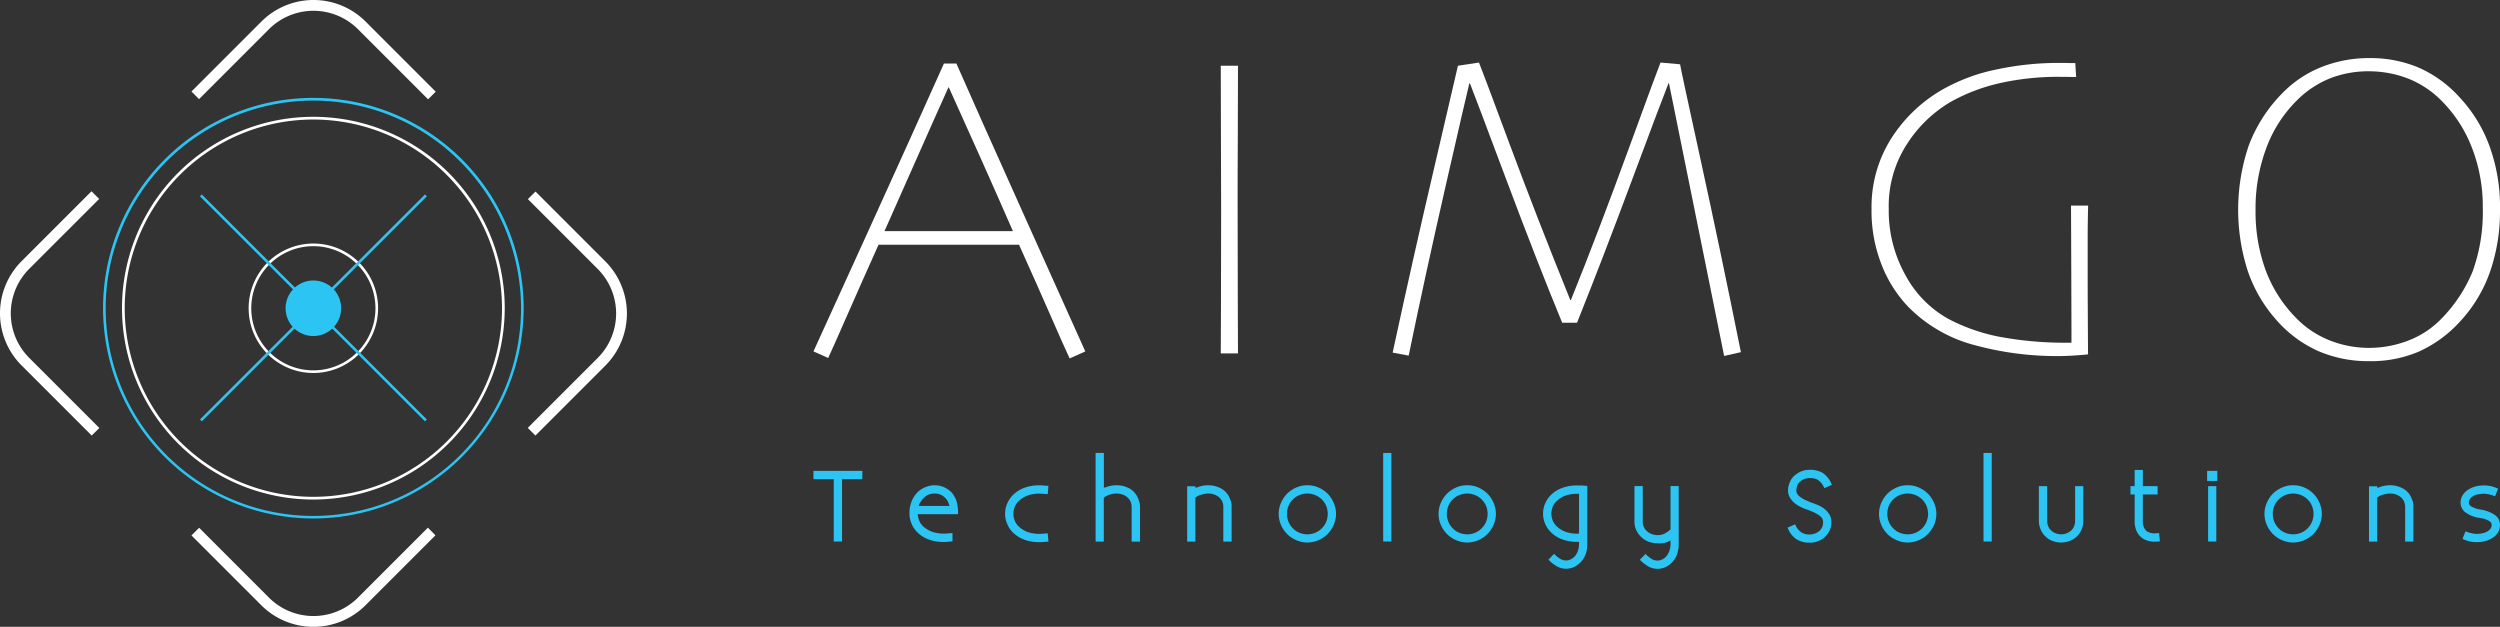 <svg xmlns="http://www.w3.org/2000/svg" width="274.6" height="68.85" viewBox="0 0 274.6 68.85">
  <rect x="0" y="0" width="274.6" height="68.85" fill="#333333" stroke="none"/>
  <g id="Group_1136" data-name="Group 1136" transform="translate(-638.7 -34.15)">
    <path id="Path_1683" data-name="Path 1683" d="M673.12,91.1A23.1,23.1,0,1,1,696.22,68a23.123,23.123,0,0,1-23.1,23.1m0-45.9a22.81,22.81,0,1,0,22.81,22.81A22.833,22.833,0,0,0,673.12,45.2" fill="#2cc4f2"/>
    <path id="Path_1684" data-name="Path 1684" d="M696.68,56.02l7.67,7.67a6.917,6.917,0,0,1,0,9.78l-7.68,7.68.84.84,7.68-7.68a8.1,8.1,0,0,0,0-11.45l-7.67-7.67Z" fill="#fff"/>
    <path id="Path_1685" data-name="Path 1685" d="M660.56,45.04l7.68-7.68a6.917,6.917,0,0,1,9.78,0l7.7,7.7.84-.84-7.7-7.7a8.1,8.1,0,0,0-11.45,0l-7.68,7.68Z" fill="#fff"/>
    <path id="Path_1686" data-name="Path 1686" d="M649.61,81.16l-7.7-7.7a6.917,6.917,0,0,1,0-9.78L649.59,56l-.84-.84-7.68,7.68a8.1,8.1,0,0,0,0,11.45l7.7,7.7Z" fill="#fff"/>
    <path id="Path_1687" data-name="Path 1687" d="M685.7,92.11l-7.68,7.68a6.917,6.917,0,0,1-9.78,0l-7.67-7.67-.84.84,7.67,7.67a8.1,8.1,0,0,0,11.45,0l7.68-7.68Z" fill="#fff"/>
    <path id="Path_1688" data-name="Path 1688" d="M673.12,75.12a7.11,7.11,0,1,1,7.11-7.11,7.119,7.119,0,0,1-7.11,7.11m0-13.93a6.82,6.82,0,1,0,6.82,6.82,6.828,6.828,0,0,0-6.82-6.82" fill="#fff"/>
    <path id="Path_1689" data-name="Path 1689" d="M676.17,68.01a3.05,3.05,0,1,1-3.05-3.05,3.049,3.049,0,0,1,3.05,3.05" fill="#2cc4f2"/>
    <rect id="Rectangle_663" data-name="Rectangle 663" width="34.96" height="0.29" transform="matrix(0.707, -0.707, 0.707, 0.707, 660.665, 80.223)" fill="#2cc4f2"/>
    <rect id="Rectangle_664" data-name="Rectangle 664" width="0.29" height="34.96" transform="translate(660.661 55.71) rotate(-45)" fill="#2cc4f2"/>
    <path id="Path_1690" data-name="Path 1690" d="M673.12,89.02A21.02,21.02,0,1,1,694.14,68a21.044,21.044,0,0,1-21.02,21.02m0-41.74A20.72,20.72,0,1,0,693.84,68a20.744,20.744,0,0,0-20.72-20.72" fill="#fff"/>
    <path id="Path_1691" data-name="Path 1691" d="M757.91,72.75l-1.72.77q-.81-1.74-2.07-4.64c-.84-1.93-2-4.54-3.49-7.85H735.2c-1.39,3.1-2.59,5.79-3.58,8.06s-1.65,3.73-1.95,4.38l-1.62-.72q.78-1.695,5.89-12.93t8.44-18.69h1.37q2.3,5.235,7.64,17.12t6.52,14.5m-7.96-13.23q-1.5-3.45-3.5-7.92t-3.53-7.85l-.05.01c-1.12,2.49-2.34,5.22-3.66,8.21s-2.44,5.51-3.35,7.55l-.01.02h14.1Z" fill="#fff"/>
    <path id="Path_1692" data-name="Path 1692" d="M774.68,72.97h-1.89c0-.94.01-2.63.02-5.05s.02-5.9.02-10.43c0-1.79-.01-4.15-.02-7.06s-.02-5.93-.02-9.06h1.89q0,3.375-.02,7.85c-.02,2.98-.02,5.42-.02,7.3,0,4.78.01,8.49.02,11.11s.02,4.4.02,5.34" fill="#fff"/>
    <path id="Path_1693" data-name="Path 1693" d="M829.92,72.83l-1.84.42-6.06-29.96h-.05q-.78,1.965-4.01,10.63T811.92,69.6h-1.63q-2.67-6.465-6.15-15.75t-3.98-10.54h-.07q-.285,1.14-2.56,11.09t-4.1,18.81l-1.76-.33q2.19-10.17,4.59-20.42t2.58-11.09l2.31-.35q.24.54,3.27,8.7t6.76,17.38h.07q2.925-7.245,6.31-16.51t3.53-9.57l2.15.19q.075.525,2.27,10.56t4.41,21.06" fill="#fff"/>
    <path id="Path_1694" data-name="Path 1694" d="M868.06,56.73c-.03,1.13-.05,2.46-.05,3.98v3.77c0,1.59.01,3.36.02,5.32s.02,3.05.02,3.27c-.19.03-.65.07-1.39.12s-1.31.07-1.72.07a34.305,34.305,0,0,1-9.42-1.22,15.874,15.874,0,0,1-7.22-4.19,14.1,14.1,0,0,1-2.9-4.56,16.094,16.094,0,0,1-1.13-6.23,14.062,14.062,0,0,1,2.15-7.68,16.237,16.237,0,0,1,5.76-5.46A20.137,20.137,0,0,1,858,41.78a32.529,32.529,0,0,1,6.83-.72c.35,0,.67,0,.98.01s.59.01.84.01l.09,1.53c-.06,0-.31,0-.73-.01s-.76-.01-.99-.01a29.181,29.181,0,0,0-6.69.7,20.031,20.031,0,0,0-5.35,2.04,14.338,14.338,0,0,0-4.77,4.57,12.547,12.547,0,0,0-2.05,7.21,14.469,14.469,0,0,0,1.81,7.22,11.979,11.979,0,0,0,4.69,4.82,20.359,20.359,0,0,0,5.55,1.97,39.491,39.491,0,0,0,8.02.67c0-.25,0-1.77-.01-4.54s-.02-6.28-.04-10.52h1.88Z" fill="#fff"/>
    <path id="Path_1695" data-name="Path 1695" d="M913.3,57.18a20.361,20.361,0,0,1-1.1,6.84,15.628,15.628,0,0,1-3.32,5.48,13.752,13.752,0,0,1-4.45,3.25,13.314,13.314,0,0,1-5.49,1.07,13.839,13.839,0,0,1-5.63-1.12,13.37,13.37,0,0,1-4.64-3.48,15.71,15.71,0,0,1-3.1-5.38,21.992,21.992,0,0,1,.13-13.7,16.407,16.407,0,0,1,3.66-5.72,12.324,12.324,0,0,1,4.32-2.9,14.055,14.055,0,0,1,5.26-.99,13.665,13.665,0,0,1,5.39,1.03,13.245,13.245,0,0,1,4.54,3.29,15.677,15.677,0,0,1,3.3,5.41,19.54,19.54,0,0,1,1.13,6.92m-1.89-.23a17.8,17.8,0,0,0-1.18-6.54,14.775,14.775,0,0,0-3.28-5.12,10.69,10.69,0,0,0-3.82-2.54,11.956,11.956,0,0,0-4.2-.77,11.564,11.564,0,0,0-4.26.76A10.865,10.865,0,0,0,891,45.17a14.329,14.329,0,0,0-3.36,5.22,18.929,18.929,0,0,0-1.19,6.82,18.709,18.709,0,0,0,1.09,6.57,14.84,14.84,0,0,0,3.28,5.21,10.534,10.534,0,0,0,3.68,2.51,11.665,11.665,0,0,0,4.44.86,11.938,11.938,0,0,0,4.28-.8,9.987,9.987,0,0,0,3.67-2.43,16.166,16.166,0,0,0,3.41-5.18,19.345,19.345,0,0,0,1.11-7" fill="#fff"/>
    <path id="Path_1696" data-name="Path 1696" d="M730.28,93.63V86.78h-2.23v-.91h5.37v.91h-2.23v6.85Z" fill="#2cc4f2"/>
    <path id="Path_1697" data-name="Path 1697" d="M739.51,90.63a2.049,2.049,0,0,0,.17.73,1.755,1.755,0,0,0,.52.69,2.844,2.844,0,0,0,.89.51,3.9,3.9,0,0,0,1.3.2q.24,0,.93-.06v.91c-.07.01-.28.03-.62.06a2.656,2.656,0,0,1-.34.01,4.645,4.645,0,0,1-1.61-.26,3.36,3.36,0,0,1-1.17-.69,2.782,2.782,0,0,1-.73-1,2.645,2.645,0,0,1-.25-1.15,3.352,3.352,0,0,1,.28-1.47,3.061,3.061,0,0,1,.69-.98,2.929,2.929,0,0,1,.9-.52,2.58,2.58,0,0,1,1.96.07,2.763,2.763,0,0,1,.84.61,3.136,3.136,0,0,1,.5.92,4.729,4.729,0,0,1,.16,1.42Zm3.48-.91a2.675,2.675,0,0,0-.09-.26,1.624,1.624,0,0,0-.83-.95,1.61,1.61,0,0,0-.73-.15,1.774,1.774,0,0,0-.56.09,1.422,1.422,0,0,0-.53.32,2.029,2.029,0,0,0-.44.53,1.06,1.06,0,0,0-.2.42h3.38Z" fill="#2cc4f2"/>
    <path id="Path_1698" data-name="Path 1698" d="M753.86,93.64q-.72.06-.99.06a4.683,4.683,0,0,1-1.63-.26,3.536,3.536,0,0,1-1.17-.7,2.739,2.739,0,0,1-.72-1,2.645,2.645,0,0,1-.25-1.15,2.766,2.766,0,0,1,.25-1.17,2.917,2.917,0,0,1,.72-1,3.536,3.536,0,0,1,1.17-.7,4.683,4.683,0,0,1,1.63-.26q.27,0,.99.06l-.08.91c-.45-.04-.75-.06-.91-.06a3.72,3.72,0,0,0-1.27.2,2.986,2.986,0,0,0-.89.52,1.882,1.882,0,0,0-.53.69,2.141,2.141,0,0,0-.17.81,2.092,2.092,0,0,0,.17.8,1.881,1.881,0,0,0,.53.69,2.792,2.792,0,0,0,.88.51,3.822,3.822,0,0,0,1.28.2c.16,0,.46-.02.91-.06Z" fill="#2cc4f2"/>
    <path id="Path_1699" data-name="Path 1699" d="M759.95,83.9v3.8l-.01.01c0,.01,0,.01.01.01a2.054,2.054,0,0,0,.41-.12,3.317,3.317,0,0,1,1-.15,3.121,3.121,0,0,1,.74.09,3.556,3.556,0,0,1,.69.28,2.22,2.22,0,0,1,.96,1.18,2.137,2.137,0,0,1,.17.84v3.8H763V89.86a2.006,2.006,0,0,0-.08-.53,1.479,1.479,0,0,0-.63-.73,1.916,1.916,0,0,0-.95-.24,2.556,2.556,0,0,0-.81.14,1.9,1.9,0,0,0-.59.32v4.82h-.9V83.9Z" fill="#2cc4f2"/>
    <path id="Path_1700" data-name="Path 1700" d="M770,87.55v.18a2.077,2.077,0,0,0,.42-.13,3.481,3.481,0,0,1,1.01-.15,2.925,2.925,0,0,1,1.44.38,2.111,2.111,0,0,1,.95,1.17,1.332,1.332,0,0,1,.12.32,2.2,2.2,0,0,1,.04.52v3.8h-.91v-3.8a1.48,1.48,0,0,0-.14-.65,1.665,1.665,0,0,0-.37-.46,2.246,2.246,0,0,0-.53-.28,1.981,1.981,0,0,0-.6-.09,2.831,2.831,0,0,0-.83.14,1.63,1.63,0,0,0-.6.31v4.83h-.9V87.56h.9Z" fill="#2cc4f2"/>
    <path id="Path_1701" data-name="Path 1701" d="M779.41,91.82a3.016,3.016,0,0,1,0-2.45,3.249,3.249,0,0,1,.67-1,3.306,3.306,0,0,1,1-.67,2.9,2.9,0,0,1,1.22-.25,2.974,2.974,0,0,1,1.23.25,3.383,3.383,0,0,1,.99.67,3.3,3.3,0,0,1,.67,1,3.016,3.016,0,0,1,0,2.45,3.383,3.383,0,0,1-.67.99,3.191,3.191,0,0,1-2.22.93,2.968,2.968,0,0,1-1.22-.26,3.084,3.084,0,0,1-1-.67,3.4,3.4,0,0,1-.67-.99m.82-2.1a2.377,2.377,0,0,0-.17.88,2.353,2.353,0,0,0,.17.86,2.165,2.165,0,0,0,.48.72,2.051,2.051,0,0,0,.72.49,2.311,2.311,0,0,0,1.74,0,2.248,2.248,0,0,0,.72-.49,2.164,2.164,0,0,0,.48-.72,2.353,2.353,0,0,0,.17-.86,2.377,2.377,0,0,0-.17-.88,2.229,2.229,0,0,0-.48-.71,2.283,2.283,0,0,0-2.46-.48,2.164,2.164,0,0,0-.72.48,2.23,2.23,0,0,0-.48.71" fill="#2cc4f2"/>
    <rect id="Rectangle_665" data-name="Rectangle 665" width="0.9" height="9.73" transform="translate(790.63 83.9)" fill="#2cc4f2"/>
    <path id="Path_1702" data-name="Path 1702" d="M796.97,91.82a3.016,3.016,0,0,1,0-2.45,3.249,3.249,0,0,1,.67-1,3.306,3.306,0,0,1,1-.67,2.9,2.9,0,0,1,1.22-.25,2.974,2.974,0,0,1,1.23.25,3.383,3.383,0,0,1,.99.67,3.3,3.3,0,0,1,.67,1,3.016,3.016,0,0,1,0,2.45,3.383,3.383,0,0,1-.67.99,3.191,3.191,0,0,1-2.22.93,2.968,2.968,0,0,1-1.22-.26,3.084,3.084,0,0,1-1-.67,3.4,3.4,0,0,1-.67-.99m.82-2.1a2.377,2.377,0,0,0-.17.88,2.353,2.353,0,0,0,.17.86,2.165,2.165,0,0,0,.48.72,2.051,2.051,0,0,0,.72.49,2.311,2.311,0,0,0,1.74,0,2.248,2.248,0,0,0,.72-.49,2.164,2.164,0,0,0,.48-.72,2.353,2.353,0,0,0,.17-.86,2.377,2.377,0,0,0-.17-.88,2.229,2.229,0,0,0-.48-.71,2.283,2.283,0,0,0-2.46-.48,2.164,2.164,0,0,0-.72.48,2.23,2.23,0,0,0-.48.71" fill="#2cc4f2"/>
    <path id="Path_1703" data-name="Path 1703" d="M812.14,93.7l.02-.01c0-.01-.06-.02-.19-.02a4.683,4.683,0,0,1-1.63-.26,3.363,3.363,0,0,1-1.18-.7,2.792,2.792,0,0,1-.72-.99,2.645,2.645,0,0,1-.25-1.15,2.753,2.753,0,0,1,.25-1.16,2.793,2.793,0,0,1,.72-.99,3.36,3.36,0,0,1,1.17-.69,4.683,4.683,0,0,1,1.63-.26h.4q.435.03.69.06v6.4a3.316,3.316,0,0,1-.15,1,2.546,2.546,0,0,1-1.22,1.46,2.1,2.1,0,0,1-.97.23,2.01,2.01,0,0,1-.94-.23,4.171,4.171,0,0,1-.99-.77l.62-.64a3.252,3.252,0,0,0,.74.59,1.329,1.329,0,0,0,.57.14,1.1,1.1,0,0,0,.57-.15,1.509,1.509,0,0,0,.46-.38,1.756,1.756,0,0,0,.29-.58,2.4,2.4,0,0,0,.11-.67V93.7Zm-.18-5.31a3.793,3.793,0,0,0-1.28.19,2.722,2.722,0,0,0-.88.51,1.729,1.729,0,0,0-.53.68,2.141,2.141,0,0,0-.17.81,2.083,2.083,0,0,0,.17.79,1.881,1.881,0,0,0,.53.69,2.792,2.792,0,0,0,.88.51,3.883,3.883,0,0,0,1.29.2l.17-.01V88.39Z" fill="#2cc4f2"/>
    <path id="Path_1704" data-name="Path 1704" d="M823.09,87.55v6.39a3.316,3.316,0,0,1-.15,1,2.508,2.508,0,0,1-.46.85,2.613,2.613,0,0,1-.75.61,2.1,2.1,0,0,1-.97.23,2.051,2.051,0,0,1-.95-.23,4.171,4.171,0,0,1-.99-.77l.63-.64a3.042,3.042,0,0,0,.73.59,1.338,1.338,0,0,0,.58.14,1.1,1.1,0,0,0,.57-.15,1.272,1.272,0,0,0,.45-.38,2,2,0,0,0,.3-.58,2.4,2.4,0,0,0,.11-.67v-.43a2.291,2.291,0,0,1-1.42.32,3.272,3.272,0,0,1-.88-.14,2.2,2.2,0,0,1-.81-.46,2.4,2.4,0,0,1-.61-.76,2.244,2.244,0,0,1-.24-1.04V87.54h.91v3.91a1.411,1.411,0,0,0,.14.62,1.238,1.238,0,0,0,.35.45,1.575,1.575,0,0,0,.52.3,1.919,1.919,0,0,0,.61.11,1.659,1.659,0,0,0,.8-.18,3.186,3.186,0,0,0,.63-.45V87.54h.9Z" fill="#2cc4f2"/>
    <path id="Path_1705" data-name="Path 1705" d="M835.88,91.74a1.8,1.8,0,0,0,.71.9,1.6,1.6,0,0,0,.84.22,1.99,1.99,0,0,0,.63-.11,1.6,1.6,0,0,0,.48-.28,1.617,1.617,0,0,0,.31-.42,1.35,1.35,0,0,0,.1-.55.877.877,0,0,0-.11-.42,1.589,1.589,0,0,0-.37-.36,5.415,5.415,0,0,0-.54-.3c-.13-.05-.26-.11-.39-.16l-.07-.03-.05-.03a.158.158,0,0,1-.08-.03,4.562,4.562,0,0,1-.74-.28,3.1,3.1,0,0,1-.7-.42,2.368,2.368,0,0,1-.56-.61,1.479,1.479,0,0,1-.24-.84,2.172,2.172,0,0,1,.2-.92,1.807,1.807,0,0,1,.52-.72,2.657,2.657,0,0,1,.76-.47,2.6,2.6,0,0,1,.95-.16,2.81,2.81,0,0,1,1.35.33,2.721,2.721,0,0,1,1.03,1.33l-.83.36a1.894,1.894,0,0,0-.69-.9,1.712,1.712,0,0,0-.86-.21,1.792,1.792,0,0,0-.62.1,1.366,1.366,0,0,0-.47.28,1.238,1.238,0,0,0-.32.42,1.55,1.55,0,0,0-.11.56.676.676,0,0,0,.12.4,1.063,1.063,0,0,0,.37.36,2.74,2.74,0,0,0,.54.31l.29.13.29.12c.12.04.25.09.39.14l.18.07.18.07a3.945,3.945,0,0,1,.71.41,2.691,2.691,0,0,1,.56.62,1.608,1.608,0,0,1,.22.85,2.089,2.089,0,0,1-.19.91,2.3,2.3,0,0,1-.52.72,2.17,2.17,0,0,1-.78.47,2.54,2.54,0,0,1-.94.16,2.671,2.671,0,0,1-1.34-.34,2.565,2.565,0,0,1-1.04-1.32Z" fill="#2cc4f2"/>
    <path id="Path_1706" data-name="Path 1706" d="M845.35,91.82a3.016,3.016,0,0,1,0-2.45,3.249,3.249,0,0,1,.67-1,3.306,3.306,0,0,1,1-.67,2.9,2.9,0,0,1,1.22-.25,2.974,2.974,0,0,1,1.23.25,3.383,3.383,0,0,1,.99.67,3.3,3.3,0,0,1,.67,1,3.016,3.016,0,0,1,0,2.45,3.383,3.383,0,0,1-.67.99,3.191,3.191,0,0,1-2.22.93,2.968,2.968,0,0,1-1.22-.26,3.084,3.084,0,0,1-1-.67,3.4,3.4,0,0,1-.67-.99m.82-2.1a2.377,2.377,0,0,0-.17.88,2.353,2.353,0,0,0,.17.86,2.165,2.165,0,0,0,.48.72,2.051,2.051,0,0,0,.72.49,2.311,2.311,0,0,0,1.74,0,2.248,2.248,0,0,0,.72-.49,2.164,2.164,0,0,0,.48-.72,2.353,2.353,0,0,0,.17-.86,2.377,2.377,0,0,0-.17-.88,2.229,2.229,0,0,0-.48-.71,2.283,2.283,0,0,0-2.46-.48,2.164,2.164,0,0,0-.72.48,2.23,2.23,0,0,0-.48.71" fill="#2cc4f2"/>
    <rect id="Rectangle_666" data-name="Rectangle 666" width="0.9" height="9.73" transform="translate(856.57 83.9)" fill="#2cc4f2"/>
    <path id="Path_1707" data-name="Path 1707" d="M863.56,87.55v3.81a1.4,1.4,0,0,0,.12.6,1.22,1.22,0,0,0,.32.46,1.517,1.517,0,0,0,.5.31,1.8,1.8,0,0,0,.59.11,1.825,1.825,0,0,0,.61-.11,1.616,1.616,0,0,0,.49-.31,1.268,1.268,0,0,0,.33-.46,1.725,1.725,0,0,0,.11-.6V87.55h.9v3.81a2.255,2.255,0,0,1-.19.96,2.524,2.524,0,0,1-.53.77,2.419,2.419,0,0,1-.78.48,2.7,2.7,0,0,1-.94.17,2.523,2.523,0,0,1-.93-.17,2.017,2.017,0,0,1-.77-.48,2.439,2.439,0,0,1-.54-.77,2.392,2.392,0,0,1-.2-.96V87.55Z" fill="#2cc4f2"/>
    <path id="Path_1708" data-name="Path 1708" d="M875.69,88.46h-1.62v2.95a1.526,1.526,0,0,0,.1.61,1.073,1.073,0,0,0,.26.41.907.907,0,0,0,.4.22,1.44,1.44,0,0,0,.51.09l.51-.04.1.91c-.12.01-.22.02-.31.03a1.1,1.1,0,0,1-.16.01h-.14a2.537,2.537,0,0,1-.83-.14,1.706,1.706,0,0,1-.7-.42,1.914,1.914,0,0,1-.47-.7,2.681,2.681,0,0,1-.17-.98V88.46h-.46v-.91h.46V85.77h.9v1.78h1.62v.91Z" fill="#2cc4f2"/>
    <path id="Path_1709" data-name="Path 1709" d="M881.13,85.87h1.12v1.11h-1.12Zm1.01,7.76h-.9V87.55h.9Z" fill="#2cc4f2"/>
    <path id="Path_1710" data-name="Path 1710" d="M887.69,91.82a3.016,3.016,0,0,1,0-2.45,3.249,3.249,0,0,1,.67-1,3.306,3.306,0,0,1,1-.67,2.9,2.9,0,0,1,1.22-.25,2.974,2.974,0,0,1,1.23.25,3.383,3.383,0,0,1,.99.67,3.3,3.3,0,0,1,.67,1,3.016,3.016,0,0,1,0,2.45,3.383,3.383,0,0,1-.67.99,3.191,3.191,0,0,1-2.22.93,2.968,2.968,0,0,1-1.22-.26,3.084,3.084,0,0,1-1-.67,3.4,3.4,0,0,1-.67-.99m.82-2.1a2.377,2.377,0,0,0-.17.88,2.353,2.353,0,0,0,.17.86,2.165,2.165,0,0,0,.48.72,2.051,2.051,0,0,0,.72.49,2.311,2.311,0,0,0,1.74,0,2.248,2.248,0,0,0,.72-.49,2.164,2.164,0,0,0,.48-.72,2.353,2.353,0,0,0,.17-.86,2.377,2.377,0,0,0-.17-.88,2.229,2.229,0,0,0-.48-.71,2.283,2.283,0,0,0-2.46-.48,2.164,2.164,0,0,0-.72.48,2.229,2.229,0,0,0-.48.71" fill="#2cc4f2"/>
    <path id="Path_1711" data-name="Path 1711" d="M899.81,87.55v.18a2.077,2.077,0,0,0,.42-.13,3.481,3.481,0,0,1,1.01-.15,2.925,2.925,0,0,1,1.44.38,2.111,2.111,0,0,1,.95,1.17,1.332,1.332,0,0,1,.12.32,2.2,2.2,0,0,1,.04.52v3.8h-.91v-3.8a1.48,1.48,0,0,0-.14-.65,1.665,1.665,0,0,0-.37-.46,2.246,2.246,0,0,0-.53-.28,1.981,1.981,0,0,0-.6-.09,2.831,2.831,0,0,0-.83.14,1.63,1.63,0,0,0-.6.31v4.83h-.9V87.56h.9Z" fill="#2cc4f2"/>
    <path id="Path_1712" data-name="Path 1712" d="M909.51,92.51a3.374,3.374,0,0,0,.74.22,2,2,0,0,0,.45.06,2.989,2.989,0,0,0,.76-.09,1.566,1.566,0,0,0,.52-.22.941.941,0,0,0,.31-.32.643.643,0,0,0,.1-.35.555.555,0,0,0-.29-.44,2.7,2.7,0,0,0-1.04-.33,3.339,3.339,0,0,1-1.51-.58,1.306,1.306,0,0,1-.58-1.1,1.55,1.55,0,0,1,.2-.77,2.06,2.06,0,0,1,.55-.6,2.95,2.95,0,0,1,.82-.39,3.652,3.652,0,0,1,1.04-.13,3.9,3.9,0,0,1,.63.06,3.987,3.987,0,0,1,.88.3l-.33.83a7.411,7.411,0,0,0-.74-.23,4.106,4.106,0,0,0-.44-.05,3.924,3.924,0,0,0-.76.08,1.69,1.69,0,0,0-.53.22.914.914,0,0,0-.31.32.653.653,0,0,0-.1.36.546.546,0,0,0,.3.44,3.157,3.157,0,0,0,1.04.33,3.7,3.7,0,0,1,1.51.58,1.321,1.321,0,0,1,.57,1.1,1.517,1.517,0,0,1-.19.77,1.674,1.674,0,0,1-.55.6,2.761,2.761,0,0,1-.83.39,3.58,3.58,0,0,1-1.03.13,3.909,3.909,0,0,1-.64-.06,3.987,3.987,0,0,1-.88-.3Z" fill="#2cc4f2"/>
  </g>
</svg>
